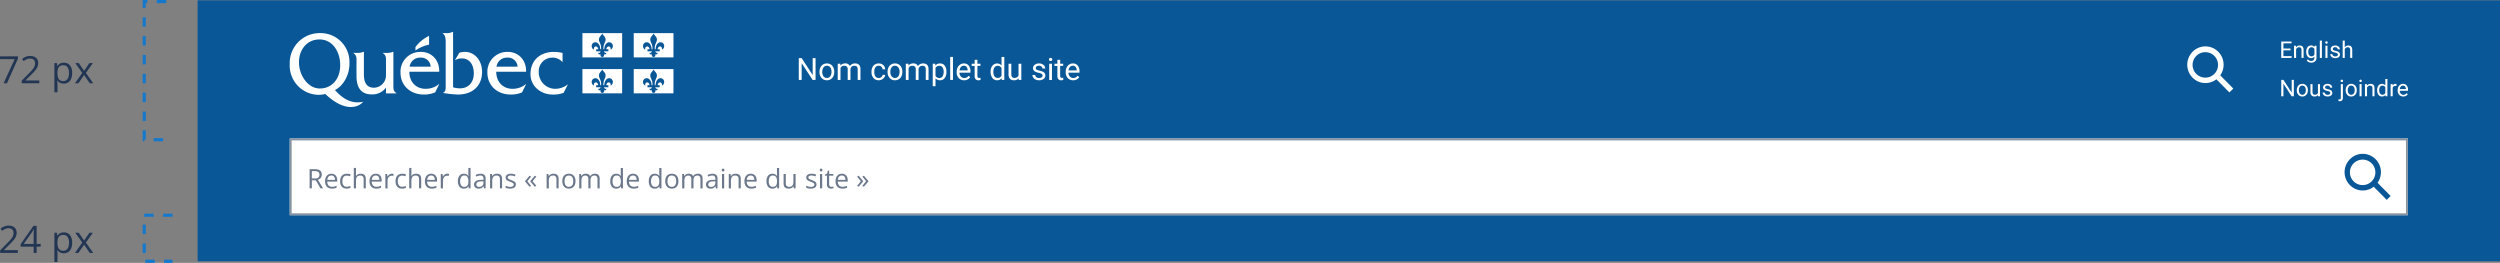 <?xml version="1.0" encoding="UTF-8"?>
<svg xmlns="http://www.w3.org/2000/svg" width="795.918" height="83.68" viewBox="0 0 795.918 83.68">
  <rect x="0" y="0" width="795.918" height="83.68" fill="#808080" stroke="none"/>
  <g id="Group_1611" data-name="Group 1611" transform="translate(-83.082 -5510.5)">
    <path id="Fond_du_PIV" data-name="Fond du PIV" d="M0,0H733V83.073H0Z" transform="translate(146 5510.607)" fill="#095797"></path>
    <path id="ico_loupe" data-name="ico loupe" d="M14.581,13.347,10.415,9.141A5.851,5.851,0,0,0,9.054,1.009,5.721,5.721,0,0,0,1,2.383,5.847,5.847,0,0,0,2.36,10.515,5.707,5.707,0,0,0,9.193,10.4l4.139,4.178ZM5.721,9.87a4.052,4.052,0,1,1,4-4.038h0A4.038,4.038,0,0,1,5.721,9.87Z" transform="translate(779.513 5525.346)" fill="#fff"></path>
    <path id="Path_1143" data-name="Path 1143" d="M89.663,34.314v-10.2h-.078a4.947,4.947,0,0,1-2.276.361h-.988v.083c1.141.7.986,1.734.986,3.019v4.319a3.94,3.94,0,0,1-3.837,3.674c-2.256,0-3.192-1.6-3.192-4.179V24.109H80.2a4.984,4.984,0,0,1-2.284.361h-.979v.083c1.141.7.986,1.734.986,3.019v4.3c0,3.94,1.712,5.812,4.77,5.812a5.245,5.245,0,0,0,4.614-2.179V37.37h3.341v-.084c-1.14-.645-.986-1.683-.986-2.972" transform="translate(118.658 5502.859)" fill="#fff"></path>
    <path id="Path_1144" data-name="Path 1144" d="M136.764,29.012a3.288,3.288,0,0,1,3.348-2.865,3.048,3.048,0,0,1,3.346,2.865Zm9.418,1.627c.1-3.6-2.31-6.319-5.838-6.319A6.3,6.3,0,0,0,133.861,31c0,3.914,3.033,6.894,7.444,6.894a8.8,8.8,0,0,0,3.581-.692l1.3-2.627H146.1a6.5,6.5,0,0,1-4.255,1.492c-2.931,0-5.136-2-5.188-5.433Z" transform="translate(76.737 5502.704)" fill="#fff"></path>
    <path id="Path_1145" data-name="Path 1145" d="M185.728.416A4.362,4.362,0,0,0,188,0h.077V17.672a7.98,7.98,0,0,0,2.14.334c2.835,0,4.459-1.979,4.459-4.738,0-2.705-1.263-4.8-3.865-4.8a4.19,4.19,0,0,0-2.166.613l1.392-2.379a5.144,5.144,0,0,1,1.83-.308c2.94,0,5.439,2.548,5.439,6.367,0,4.377-2.965,7.206-7.656,7.206a30.152,30.152,0,0,1-4.705-.5v-.085c.856-.393.779-1.32.779-2.24V4.3c0-1.29.155-3.1-.96-3.8V.416Z" transform="translate(39.25 5520.625)" fill="#fff"></path>
    <path id="Path_1146" data-name="Path 1146" d="M241.712,29.012a3.288,3.288,0,0,1,3.348-2.865,3.049,3.049,0,0,1,3.346,2.865Zm9.417,1.627c.1-3.6-2.308-6.319-5.836-6.319A6.3,6.3,0,0,0,238.808,31c0,3.914,3.035,6.894,7.444,6.894a8.787,8.787,0,0,0,3.58-.692l1.3-2.627h-.077a6.5,6.5,0,0,1-4.255,1.492c-2.932,0-5.137-2-5.189-5.433Z" transform="translate(-0.552 5502.704)" fill="#fff"></path>
    <path id="Path_1147" data-name="Path 1147" d="M301.071,27.521h-.077a4.1,4.1,0,0,0-3.166-1.375,4.3,4.3,0,0,0-4.331,4.57,5.27,5.27,0,0,0,5.4,5.355A6.383,6.383,0,0,0,302.68,34.7h.078l-1.349,2.647a9.073,9.073,0,0,1-3.425.554c-3.994,0-7.116-2.807-7.116-6.452,0-4.822,3.486-7.126,7.4-7.126a11.9,11.9,0,0,1,2.8.332Z" transform="translate(-38.891 5502.704)" fill="#fff"></path>
    <path id="Path_1148" data-name="Path 1148" d="M156.223,7.674v-2.8a11.95,11.95,0,0,0-4.333,3.568V9.53a11.817,11.817,0,0,1,4.333-1.857" transform="translate(63.46 5517.037)" fill="#fff" fill-rule="evenodd"></path>
    <path id="Path_1149" data-name="Path 1149" d="M9.6,19.2c-3.917,0-6.642-4.412-6.642-8.16,0-.038,0-.385,0-.422.048-3.632,2.4-7.038,6.512-7.038,4.323,0,6.554,4.084,6.59,7.953v.4c0,4.124-2.569,7.264-6.461,7.264m13.428,4.289c-2.893.472-5.673-.438-8.628-3.813,2.854-1.431,4.619-4.992,4.619-8.3,0-.034,0-.378,0-.411a9.2,9.2,0,0,0-9.392-9.4A9.519,9.519,0,0,0,0,11.158c0,.025,0,.358,0,.382a9.318,9.318,0,0,0,9.186,9.675,9.066,9.066,0,0,0,2.127-.281c3.314,3.1,6.267,4.418,8.82,4.112a4.784,4.784,0,0,0,3.258-1.622Z" transform="translate(175.32 5519.477)" fill="#fff"></path>
    <path id="Path_1150" data-name="Path 1150" d="M359.4,8.322c-.8.251-.8-.459-.8-.459a.587.587,0,0,0,.773-.469h-1.408V6.731h.668s-.114-.885-.769-.885c-.605,0-.688.669-.578.946-.3.051-.746-.472-.746-1.087a1.172,1.172,0,0,1,1.173-1.2c.888,0,1.554,1.024,1.554,2.229h.272a3.957,3.957,0,0,0-.064-1.11c-.19-.834-.605-1.326-.614-1.891-.017-.983.577-1.141,1.05-2,.474.857,1.068,1.015,1.051,2-.01.565-.424,1.057-.615,1.891a3.959,3.959,0,0,0-.062,1.11h.271c0-1.205.665-2.229,1.553-2.229a1.172,1.172,0,0,1,1.173,1.2c0,.616-.444,1.139-.746,1.087.11-.277.027-.946-.578-.946-.655,0-.768.885-.768.885h.668v.663H360.45a.588.588,0,0,0,.775.469s-.009.71-.8.459a.582.582,0,1,1-1.018,0m6.832-6.728H353.59V9.331h12.645Z" transform="translate(-85.084 5519.451)" fill="#fff"></path>
    <path id="Path_1151" data-name="Path 1151" d="M421.385,8.322c-.794.251-.8-.459-.8-.459a.588.588,0,0,0,.774-.469h-1.408V6.731h.667s-.113-.885-.768-.885c-.6,0-.687.669-.577.946-.3.051-.747-.472-.747-1.087A1.172,1.172,0,0,1,419.7,4.5c.888,0,1.554,1.024,1.554,2.229h.271a3.941,3.941,0,0,0-.063-1.11c-.191-.834-.606-1.326-.615-1.891-.015-.983.577-1.141,1.052-2,.473.857,1.068,1.015,1.05,2-.009.565-.424,1.057-.614,1.891a3.979,3.979,0,0,0-.064,1.11h.272c0-1.205.665-2.229,1.553-2.229a1.172,1.172,0,0,1,1.173,1.2c0,.616-.444,1.139-.746,1.087.11-.277.027-.946-.579-.946-.654,0-.768.885-.768.885h.667v.663h-1.409s.07.593.776.469c0,0-.009.71-.8.459a.582.582,0,1,1-1.019,0m6.833-6.728H415.573V9.331h12.645Z" transform="translate(-130.731 5519.451)" fill="#fff"></path>
    <path id="Path_1152" data-name="Path 1152" d="M359.4,51.787c-.8.251-.8-.459-.8-.459a.587.587,0,0,0,.773-.469h-1.408V50.2h.668s-.114-.885-.769-.885c-.605,0-.688.669-.578.946-.3.05-.746-.472-.746-1.088a1.172,1.172,0,0,1,1.173-1.2c.888,0,1.554,1.024,1.554,2.229h.272a3.953,3.953,0,0,0-.064-1.11c-.19-.834-.605-1.326-.614-1.891-.017-.984.577-1.142,1.05-2,.474.856,1.068,1.015,1.051,2-.01.565-.424,1.058-.615,1.891a3.955,3.955,0,0,0-.062,1.11h.271c0-1.205.665-2.229,1.553-2.229a1.172,1.172,0,0,1,1.173,1.2c0,.616-.444,1.138-.746,1.088.11-.277.027-.946-.578-.946-.655,0-.768.885-.768.885h.668v.663H360.45a.588.588,0,0,0,.775.469s-.009.71-.8.459a.582.582,0,1,1-1.018,0m6.832-6.728H353.59V52.8h12.645Z" transform="translate(-85.084 5487.422)" fill="#fff"></path>
    <path id="Path_1153" data-name="Path 1153" d="M421.385,51.787c-.794.251-.8-.459-.8-.459a.588.588,0,0,0,.774-.469h-1.408V50.2h.667s-.113-.885-.768-.885c-.6,0-.687.669-.577.946-.3.05-.747-.472-.747-1.088a1.173,1.173,0,0,1,1.174-1.2c.888,0,1.554,1.024,1.554,2.229h.271a3.938,3.938,0,0,0-.063-1.11c-.191-.834-.606-1.326-.615-1.891-.015-.984.577-1.142,1.052-2,.473.856,1.068,1.015,1.05,2-.009.565-.424,1.058-.614,1.891a3.975,3.975,0,0,0-.064,1.11h.272c0-1.205.665-2.229,1.553-2.229a1.172,1.172,0,0,1,1.173,1.2c0,.616-.444,1.138-.746,1.088.11-.277.027-.946-.579-.946-.654,0-.768.885-.768.885h.667v.663h-1.409a.589.589,0,0,0,.776.469s-.009.71-.8.459a.582.582,0,1,1-1.019,0m6.833-6.728H415.573V52.8h12.645Z" transform="translate(-130.731 5487.422)" fill="#fff"></path>
    <path id="Path_1154" data-name="Path 1154" d="M0,0H122.167V23.942H0Z" transform="translate(175.32 5520.625)" fill="none"></path>
    <path id="Path_1155" data-name="Path 1155" d="M6.66,10.33H5.739l-3.5-5.354V10.33H1.32V3.382h.921L5.749,8.76V3.382H6.66ZM7.915,7.7a3.05,3.05,0,0,1,.3-1.365,2.225,2.225,0,0,1,.83-.935,2.26,2.26,0,0,1,1.215-.329,2.178,2.178,0,0,1,1.706.73,2.809,2.809,0,0,1,.651,1.942v.062a3.076,3.076,0,0,1-.289,1.353,2.192,2.192,0,0,1-.826.933,2.286,2.286,0,0,1-1.234.334,2.172,2.172,0,0,1-1.7-.73,2.8,2.8,0,0,1-.651-1.933Zm.888.1a2.209,2.209,0,0,0,.4,1.379,1.35,1.35,0,0,0,2.136-.007,2.416,2.416,0,0,0,.4-1.477,2.205,2.205,0,0,0-.4-1.377A1.282,1.282,0,0,0,10.259,5.8a1.268,1.268,0,0,0-1.055.52A2.4,2.4,0,0,0,8.8,7.806Zm5.75-2.639.024.573a1.907,1.907,0,0,1,1.532-.668,1.476,1.476,0,0,1,1.475.83,1.956,1.956,0,0,1,.67-.6,1.98,1.98,0,0,1,.976-.229q1.7,0,1.728,1.8v3.46h-.883V6.923a1.186,1.186,0,0,0-.253-.828,1.114,1.114,0,0,0-.849-.274,1.171,1.171,0,0,0-.816.293,1.191,1.191,0,0,0-.377.79V10.33h-.888V6.947a.985.985,0,0,0-1.1-1.126,1.181,1.181,0,0,0-1.188.74v3.77h-.883V5.167ZM26.78,9.7a1.272,1.272,0,0,0,.826-.286A1.007,1.007,0,0,0,28,8.7h.835a1.6,1.6,0,0,1-.305.845,2.012,2.012,0,0,1-.752.639,2.169,2.169,0,0,1-.995.239,2.127,2.127,0,0,1-1.677-.7A2.8,2.8,0,0,1,24.479,7.8V7.648a3.109,3.109,0,0,1,.277-1.341,2.108,2.108,0,0,1,.795-.911,2.257,2.257,0,0,1,1.224-.325,2.071,2.071,0,0,1,1.444.52,1.859,1.859,0,0,1,.613,1.351H28a1.217,1.217,0,0,0-.379-.823,1.18,1.18,0,0,0-.842-.322,1.236,1.236,0,0,0-1.043.484,2.275,2.275,0,0,0-.37,1.4v.167a2.229,2.229,0,0,0,.367,1.374A1.242,1.242,0,0,0,26.78,9.7Zm2.811-2a3.05,3.05,0,0,1,.3-1.365,2.225,2.225,0,0,1,.83-.935,2.26,2.26,0,0,1,1.215-.329,2.178,2.178,0,0,1,1.706.73,2.809,2.809,0,0,1,.651,1.942v.062A3.076,3.076,0,0,1,34,9.158a2.192,2.192,0,0,1-.826.933,2.286,2.286,0,0,1-1.234.334,2.172,2.172,0,0,1-1.7-.73,2.8,2.8,0,0,1-.651-1.933Zm.888.1a2.209,2.209,0,0,0,.4,1.379,1.35,1.35,0,0,0,2.136-.007,2.416,2.416,0,0,0,.4-1.477A2.205,2.205,0,0,0,33,6.324,1.282,1.282,0,0,0,31.934,5.8a1.268,1.268,0,0,0-1.055.52A2.4,2.4,0,0,0,30.478,7.806Zm5.75-2.639.024.573a1.907,1.907,0,0,1,1.532-.668,1.476,1.476,0,0,1,1.475.83,1.956,1.956,0,0,1,.67-.6,1.98,1.98,0,0,1,.976-.229q1.7,0,1.728,1.8v3.46H41.75V6.923a1.186,1.186,0,0,0-.253-.828,1.114,1.114,0,0,0-.849-.274,1.171,1.171,0,0,0-.816.293,1.191,1.191,0,0,0-.377.79V10.33h-.888V6.947a.985.985,0,0,0-1.1-1.126,1.181,1.181,0,0,0-1.188.74v3.77h-.883V5.167Zm12.1,2.639a3.092,3.092,0,0,1-.539,1.9,1.728,1.728,0,0,1-1.46.721,1.894,1.894,0,0,1-1.479-.6v2.486h-.883V5.167h.806l.043.573a1.819,1.819,0,0,1,1.5-.668,1.761,1.761,0,0,1,1.472.7,3.125,3.125,0,0,1,.542,1.952Zm-.883-.1a2.281,2.281,0,0,0-.372-1.379A1.2,1.2,0,0,0,46.05,5.82a1.3,1.3,0,0,0-1.2.711V9a1.3,1.3,0,0,0,1.212.706,1.193,1.193,0,0,0,1.009-.5A2.49,2.49,0,0,0,47.443,7.705Zm2.963,2.625h-.883V3h.883Zm3.555.1a2.256,2.256,0,0,1-1.708-.69,2.559,2.559,0,0,1-.659-1.844V7.729a3.1,3.1,0,0,1,.293-1.372,2.289,2.289,0,0,1,.821-.945,2.064,2.064,0,0,1,1.143-.341,1.934,1.934,0,0,1,1.565.663,2.872,2.872,0,0,1,.558,1.9V8h-3.5a1.835,1.835,0,0,0,.446,1.234,1.4,1.4,0,0,0,1.086.47,1.538,1.538,0,0,0,.792-.191,1.99,1.99,0,0,0,.568-.506l.539.42A2.168,2.168,0,0,1,53.962,10.425ZM53.852,5.8a1.178,1.178,0,0,0-.9.389,1.89,1.89,0,0,0-.449,1.09h2.586V7.209a1.682,1.682,0,0,0-.363-1.043A1.109,1.109,0,0,0,53.852,5.8Zm4.343-1.88v1.25h.964v.682h-.964v3.2a.715.715,0,0,0,.129.465.543.543,0,0,0,.439.155,2.137,2.137,0,0,0,.42-.057v.716a2.559,2.559,0,0,1-.678.1,1.1,1.1,0,0,1-.892-.358,1.538,1.538,0,0,1-.3-1.016v-3.2h-.94V5.167h.94V3.916Zm4.2,3.789a3.025,3.025,0,0,1,.563-1.911,1.916,1.916,0,0,1,2.911-.1V3h.883v7.33H65.94L65.9,9.776a1.8,1.8,0,0,1-1.475.649,1.764,1.764,0,0,1-1.463-.735,3.059,3.059,0,0,1-.565-1.918Zm.883.1A2.29,2.29,0,0,0,63.64,9.18a1.173,1.173,0,0,0,1,.5,1.288,1.288,0,0,0,1.226-.754V6.55a1.3,1.3,0,0,0-1.217-.73,1.178,1.178,0,0,0-1.012.5A2.522,2.522,0,0,0,63.277,7.806Zm8.032,2.014a1.875,1.875,0,0,1-1.513.606,1.605,1.605,0,0,1-1.257-.48,2.076,2.076,0,0,1-.437-1.42V5.167h.883V8.5q0,1.174.954,1.174a1.322,1.322,0,0,0,1.346-.754V5.167h.883V10.33h-.84Zm7.626-.859a.65.65,0,0,0-.27-.556,2.6,2.6,0,0,0-.94-.341A4.445,4.445,0,0,1,76.66,7.72a1.514,1.514,0,0,1-.582-.477,1.142,1.142,0,0,1-.188-.659,1.339,1.339,0,0,1,.537-1.074A2.1,2.1,0,0,1,77.8,5.071a2.157,2.157,0,0,1,1.424.453,1.44,1.44,0,0,1,.546,1.16h-.888a.8.8,0,0,0-.308-.625A1.153,1.153,0,0,0,77.8,5.8a1.207,1.207,0,0,0-.754.21.661.661,0,0,0-.272.549.536.536,0,0,0,.253.482,3.112,3.112,0,0,0,.914.31,4.762,4.762,0,0,1,1.071.353,1.563,1.563,0,0,1,.608.494,1.214,1.214,0,0,1,.2.7,1.321,1.321,0,0,1-.554,1.11,2.322,2.322,0,0,1-1.436.418,2.6,2.6,0,0,1-1.1-.22,1.785,1.785,0,0,1-.747-.613,1.478,1.478,0,0,1-.27-.852H76.6a.914.914,0,0,0,.356.7,1.379,1.379,0,0,0,.876.26,1.424,1.424,0,0,0,.8-.2A.623.623,0,0,0,78.934,8.96Zm2.992,1.37h-.883V5.167h.883ZM80.972,3.8a.527.527,0,0,1,.131-.363.493.493,0,0,1,.389-.148.5.5,0,0,1,.391.148.521.521,0,0,1,.134.363.5.5,0,0,1-.134.358.509.509,0,0,1-.391.143.5.5,0,0,1-.389-.143A.51.51,0,0,1,80.972,3.8Zm3.565.119v1.25H85.5v.682h-.964v3.2a.715.715,0,0,0,.129.465.543.543,0,0,0,.439.155,2.137,2.137,0,0,0,.42-.057v.716a2.559,2.559,0,0,1-.678.1,1.1,1.1,0,0,1-.892-.358,1.538,1.538,0,0,1-.3-1.016v-3.2h-.94V5.167h.94V3.916Zm4.137,6.509a2.256,2.256,0,0,1-1.708-.69,2.559,2.559,0,0,1-.659-1.844V7.729A3.1,3.1,0,0,1,86.6,6.357a2.289,2.289,0,0,1,.821-.945,2.064,2.064,0,0,1,1.143-.341,1.934,1.934,0,0,1,1.565.663,2.872,2.872,0,0,1,.558,1.9V8h-3.5a1.835,1.835,0,0,0,.446,1.234,1.4,1.4,0,0,0,1.086.47,1.538,1.538,0,0,0,.792-.191,1.99,1.99,0,0,0,.568-.506l.539.42A2.168,2.168,0,0,1,88.674,10.425ZM88.564,5.8a1.178,1.178,0,0,0-.9.389,1.89,1.89,0,0,0-.449,1.09h2.587V7.209a1.682,1.682,0,0,0-.363-1.043A1.109,1.109,0,0,0,88.564,5.8Z" transform="translate(336.066 5525.627)" fill="#fff"></path>
    <path id="Path_1141_-_Outline" data-name="Path 1141 - Outline" d="M44.958,12.426H43.464V4.667h1.4l.018.238a2.257,2.257,0,0,1,1.24-.334,2.06,2.06,0,0,1,1.714.82,3.431,3.431,0,0,1,.605,2.138v.081a3.4,3.4,0,0,1-.6,2.082,2.027,2.027,0,0,1-1.7.843,2.409,2.409,0,0,1-1.174-.275Zm-.883-.611h.272V6.257l.017-.03-.071-.949h-.218ZM45.19,9.69a1.755,1.755,0,0,0,.941.235,1.426,1.426,0,0,0,1.216-.6,2.812,2.812,0,0,0,.478-1.716V7.53a2.85,2.85,0,0,0-.478-1.765,1.458,1.458,0,0,0-1.23-.583,1.61,1.61,0,0,0-.988.291,1.7,1.7,0,0,1,.725-.152,1.5,1.5,0,0,1,1.267.63,2.585,2.585,0,0,1,.432,1.56,2.75,2.75,0,0,1-.435,1.678,1.49,1.49,0,0,1-1.254.627A1.765,1.765,0,0,1,45.19,9.69Zm-.232-.97a.986.986,0,0,0,.907.485.885.885,0,0,0,.764-.38,2.22,2.22,0,0,0,.314-1.314,2,2,0,0,0-.313-1.2.891.891,0,0,0-.775-.381.98.98,0,0,0-.9.49ZM88.48,10.536a2.56,2.56,0,0,1-1.929-.784A2.865,2.865,0,0,1,85.807,7.7V7.535a3.415,3.415,0,0,1,.324-1.506,2.6,2.6,0,0,1,.93-1.068,2.374,2.374,0,0,1,1.309-.39,2.234,2.234,0,0,1,1.8.772,3.175,3.175,0,0,1,.63,2.1v.673H87.33a1.392,1.392,0,0,0,.338.723,1.1,1.1,0,0,0,.86.37,1.247,1.247,0,0,0,.637-.149,1.7,1.7,0,0,0,.481-.429l.187-.243,1,.781-.153.235A2.466,2.466,0,0,1,88.48,10.536Zm-.11-5.354a1.749,1.749,0,0,0-.977.292,1.972,1.972,0,0,0-.712.822,2.811,2.811,0,0,0-.263,1.238V7.7a2.248,2.248,0,0,0,.574,1.633,1.946,1.946,0,0,0,1.488.6A1.89,1.89,0,0,0,90,9.291l-.077-.06a2.247,2.247,0,0,1-.452.352,1.844,1.844,0,0,1-.947.233,1.7,1.7,0,0,1-1.312-.57,2.139,2.139,0,0,1-.525-1.431L86.682,7.5h3.506V7.439a2.6,2.6,0,0,0-.487-1.7A1.63,1.63,0,0,0,88.37,5.182Zm-3.717,5.354a1.394,1.394,0,0,1-1.126-.467,1.836,1.836,0,0,1-.372-1.213V5.96h-.94V4.667h.94V3.416h1.494v1.25h.964V5.96h-.964v2.9a.429.429,0,0,0,.058.27c.014.017.072.045.2.045a1.813,1.813,0,0,0,.356-.05l.369-.079v1.327l-.225.062A2.876,2.876,0,0,1,84.652,10.536ZM82.825,5.349h.94V8.856a1.257,1.257,0,0,0,.229.82.806.806,0,0,0,.659.249,2.137,2.137,0,0,0,.372-.034V9.777q-.062.005-.115.005a.83.83,0,0,1-.674-.265,1.008,1.008,0,0,1-.2-.66V5.349H85V5.277h-.964V4.027h-.272v1.25h-.94Zm-5.192,5.187a2.914,2.914,0,0,1-1.225-.247,2.094,2.094,0,0,1-.871-.718,1.785,1.785,0,0,1-.323-1.024V8.241h1.478l.016.289a.609.609,0,0,0,.239.48,1.092,1.092,0,0,0,.687.195,1.138,1.138,0,0,0,.634-.151.321.321,0,0,0,.167-.288.349.349,0,0,0-.145-.31,2.258,2.258,0,0,0-.823-.289,4.693,4.693,0,0,1-1.139-.37,1.819,1.819,0,0,1-.7-.577,1.446,1.446,0,0,1-.241-.83,1.637,1.637,0,0,1,.649-1.31A2.4,2.4,0,0,1,77.6,4.571a2.463,2.463,0,0,1,1.62.524A1.739,1.739,0,0,1,79.88,6.49v.305h-1.5V6.49a.5.5,0,0,0-.2-.393.851.851,0,0,0-.577-.189.924.924,0,0,0-.567.146.359.359,0,0,0-.153.307A.231.231,0,0,0,77,6.586a2.756,2.756,0,0,0,.816.269,5.081,5.081,0,0,1,1.141.378,1.868,1.868,0,0,1,.724.594,1.519,1.519,0,0,1,.252.877,1.618,1.618,0,0,1-.675,1.353A2.628,2.628,0,0,1,77.633,10.536ZM75.864,8.852a1.229,1.229,0,0,0,.176.374,1.472,1.472,0,0,0,.622.508,2.311,2.311,0,0,0,.97.192,2.038,2.038,0,0,0,1.252-.356,1.023,1.023,0,0,0,.432-.866.91.91,0,0,0-.144-.531,1.274,1.274,0,0,0-.493-.393,4.489,4.489,0,0,0-1-.328A3.335,3.335,0,0,1,76.666,7.1a.837.837,0,0,1-.393-.739.968.968,0,0,1,.391-.791A1.505,1.505,0,0,1,77.6,5.3a1.455,1.455,0,0,1,.974.335,1.158,1.158,0,0,1,.371.552h.286a1.141,1.141,0,0,0-.4-.619A1.848,1.848,0,0,0,77.6,5.182a1.787,1.787,0,0,0-1.179.37A1.04,1.04,0,0,0,76,6.389a.837.837,0,0,0,.136.487,1.225,1.225,0,0,0,.468.377,4.174,4.174,0,0,0,.989.317,2.836,2.836,0,0,1,1.057.394.955.955,0,0,1,.394.8.927.927,0,0,1-.439.8,1.725,1.725,0,0,1-.974.254,1.681,1.681,0,0,1-1.064-.325,1.187,1.187,0,0,1-.427-.639ZM69.6,10.536a1.9,1.9,0,0,1-1.484-.581A2.374,2.374,0,0,1,67.6,8.333V4.667H69.1V8.308c0,.763.312.869.649.869.675,0,.921-.28,1.04-.517V4.667h1.494v5.774h-1.44l-.007-.193A2.472,2.472,0,0,1,69.6,10.536ZM68.212,5.277V8.332a1.8,1.8,0,0,0,.358,1.215,1.306,1.306,0,0,0,1.03.379,1.64,1.64,0,0,0,1.183-.4,1.953,1.953,0,0,1-1.04.257c-.471,0-1.26-.192-1.26-1.479V5.277ZM71.427,9.83h.24V5.277H71.4V8.792l-.026.059,0,0,.022-.026Zm-7.2.706a2.063,2.063,0,0,1-1.7-.854,3.368,3.368,0,0,1-.629-2.1V7.511a3.333,3.333,0,0,1,.628-2.1,2.08,2.08,0,0,1,1.716-.841,2.243,2.243,0,0,1,1.131.278V2.5h1.494v7.941h-1.4l-.018-.226A2.247,2.247,0,0,1,64.228,10.536Zm.01-5.354A1.478,1.478,0,0,0,63,5.787a2.744,2.744,0,0,0-.5,1.724v.067a2.778,2.778,0,0,0,.5,1.732,1.461,1.461,0,0,0,1.221.616,1.563,1.563,0,0,0,1.038-.334,1.688,1.688,0,0,1-.818.2A1.468,1.468,0,0,1,63.2,9.166a2.593,2.593,0,0,1-.422-1.555A2.781,2.781,0,0,1,63.2,5.948a1.474,1.474,0,0,1,1.259-.627,1.7,1.7,0,0,1,.781.177A1.547,1.547,0,0,0,64.237,5.182ZM66.028,9.83h.223V3.111h-.272V8.8l-.027.053Zm-1.571-3.9a.871.871,0,0,0-.764.375,2.251,2.251,0,0,0-.3,1.305,2.011,2.011,0,0,0,.3,1.194.865.865,0,0,0,.756.371.973.973,0,0,0,.921-.526V6.437A.981.981,0,0,0,64.457,5.931ZM58.31,10.536a1.394,1.394,0,0,1-1.126-.467,1.836,1.836,0,0,1-.372-1.213V5.96h-.94V4.667h.94V3.416h1.494v1.25h.964V5.96h-.964v2.9a.429.429,0,0,0,.058.27c.014.017.072.045.2.045a1.813,1.813,0,0,0,.356-.05l.369-.079v1.327l-.225.062A2.877,2.877,0,0,1,58.31,10.536ZM56.483,5.349h.94V8.856a1.257,1.257,0,0,0,.229.82.806.806,0,0,0,.659.249,2.137,2.137,0,0,0,.372-.034V9.777q-.062.005-.115.005a.83.83,0,0,1-.674-.265,1.008,1.008,0,0,1-.2-.66V5.349h.964V5.277h-.964V4.027h-.272v1.25h-.94Zm-2.715,5.187a2.56,2.56,0,0,1-1.929-.784A2.865,2.865,0,0,1,51.095,7.7V7.535a3.415,3.415,0,0,1,.324-1.506,2.6,2.6,0,0,1,.93-1.068,2.374,2.374,0,0,1,1.309-.39,2.234,2.234,0,0,1,1.8.772,3.175,3.175,0,0,1,.63,2.1v.673H52.618a1.392,1.392,0,0,0,.338.723,1.1,1.1,0,0,0,.86.37,1.247,1.247,0,0,0,.637-.149,1.7,1.7,0,0,0,.481-.429l.187-.243,1,.781L55.97,9.4A2.466,2.466,0,0,1,53.767,10.536Zm-.11-5.354a1.749,1.749,0,0,0-.977.292,1.972,1.972,0,0,0-.712.822,2.811,2.811,0,0,0-.263,1.238V7.7A2.248,2.248,0,0,0,52.28,9.33a1.946,1.946,0,0,0,1.488.6,1.89,1.89,0,0,0,1.524-.635l-.077-.06a2.247,2.247,0,0,1-.452.352,1.844,1.844,0,0,1-.947.233,1.7,1.7,0,0,1-1.312-.57,2.139,2.139,0,0,1-.525-1.431L51.97,7.5h3.506V7.439a2.6,2.6,0,0,0-.487-1.7A1.63,1.63,0,0,0,53.657,5.182ZM31.749,10.536A2.475,2.475,0,0,1,29.819,9.7a3.1,3.1,0,0,1-.729-2.136V7.506a3.366,3.366,0,0,1,.33-1.5,2.536,2.536,0,0,1,.944-1.06,2.571,2.571,0,0,1,1.375-.375,2.48,2.48,0,0,1,1.934.832A3.116,3.116,0,0,1,34.4,7.549v.062A3.393,3.393,0,0,1,34.083,9.1a2.5,2.5,0,0,1-.939,1.06A2.6,2.6,0,0,1,31.749,10.536Zm-.01-5.354a1.944,1.944,0,0,0-1.054.284,1.909,1.909,0,0,0-.717.81,2.762,2.762,0,0,0-.267,1.23v.062A2.48,2.48,0,0,0,30.275,9.3a1.864,1.864,0,0,0,1.473.628,1.97,1.97,0,0,0,1.072-.288,1.876,1.876,0,0,0,.712-.806,2.788,2.788,0,0,0,.258-1.22V7.549a2.5,2.5,0,0,0-.574-1.739A1.869,1.869,0,0,0,31.739,5.182Zm-5.154,5.354a2.429,2.429,0,0,1-1.906-.807,3.109,3.109,0,0,1-.7-2.128V7.453a3.425,3.425,0,0,1,.306-1.471,2.418,2.418,0,0,1,.909-1.04,2.567,2.567,0,0,1,1.386-.371,2.376,2.376,0,0,1,1.648.6,2.162,2.162,0,0,1,.713,1.563l.015.319H27.519L27.5,6.77a.914.914,0,0,0-.285-.624.878.878,0,0,0-.633-.239.938.938,0,0,0-.8.364,2,2,0,0,0-.307,1.215v.167a1.953,1.953,0,0,0,.3,1.189.944.944,0,0,0,.807.362.966.966,0,0,0,.633-.218.7.7,0,0,0,.279-.506l.025-.278h1.437l-.017.322a1.909,1.909,0,0,1-.36,1,2.323,2.323,0,0,1-.863.736A2.481,2.481,0,0,1,26.585,10.536Zm0-5.354a1.968,1.968,0,0,0-1.062.278,1.793,1.793,0,0,0-.681.783,2.821,2.821,0,0,0-.248,1.211V7.6a2.524,2.524,0,0,0,.546,1.723,1.82,1.82,0,0,0,1.449.6,1.876,1.876,0,0,0,.857-.206,1.7,1.7,0,0,0,.64-.543,1.431,1.431,0,0,0,.188-.364h-.218a1.328,1.328,0,0,1-.449.648,1.575,1.575,0,0,1-1.018.355,1.538,1.538,0,0,1-1.293-.6,2.53,2.53,0,0,1-.43-1.56V7.487A2.574,2.574,0,0,1,25.295,5.9a1.532,1.532,0,0,1,1.285-.6,1.5,1.5,0,0,1,1.482,1.145h.23a1.5,1.5,0,0,0-.473-.819A1.761,1.761,0,0,0,26.58,5.182ZM10.073,10.536A2.475,2.475,0,0,1,8.144,9.7a3.1,3.1,0,0,1-.729-2.136V7.506a3.366,3.366,0,0,1,.33-1.5,2.536,2.536,0,0,1,.944-1.06,2.571,2.571,0,0,1,1.375-.375A2.48,2.48,0,0,1,12,5.4a3.116,3.116,0,0,1,.729,2.146v.062A3.393,3.393,0,0,1,12.408,9.1a2.5,2.5,0,0,1-.939,1.06A2.6,2.6,0,0,1,10.073,10.536Zm-.01-5.354a1.944,1.944,0,0,0-1.054.284,1.908,1.908,0,0,0-.717.81,2.762,2.762,0,0,0-.267,1.23v.062A2.48,2.48,0,0,0,8.6,9.3a1.864,1.864,0,0,0,1.473.628,1.97,1.97,0,0,0,1.072-.288,1.876,1.876,0,0,0,.712-.806,2.789,2.789,0,0,0,.258-1.22V7.549a2.5,2.5,0,0,0-.574-1.739A1.869,1.869,0,0,0,10.064,5.182Zm71.973,5.259H80.544V4.667h1.494Zm-.883-.611h.272V5.277h-.272Zm-30.637.611H49.024V2.5h1.494Zm-.883-.611h.272V3.111h-.272Zm-6.891.611H41.25V6.728a.909.909,0,0,0-.172-.621.9.9,0,0,0-.625-.176.869.869,0,0,0-.611.215.882.882,0,0,0-.276.58v3.715h-1.5V6.752c0-.583-.231-.821-.8-.821a.881.881,0,0,0-.883.5v4.009H34.893V4.667h1.433l.01.236a2.332,2.332,0,0,1,1.253-.332A1.849,1.849,0,0,1,39.1,5.2a2.331,2.331,0,0,1,.487-.358,2.29,2.29,0,0,1,1.124-.267,1.994,1.994,0,0,1,1.5.544,2.224,2.224,0,0,1,.531,1.556v3.77Zm-.883-.611h.272V6.678c-.017-1.035-.456-1.5-1.422-1.5a1.69,1.69,0,0,0-.828.191,1.761,1.761,0,0,0-.253.17,1.519,1.519,0,0,1,.823-.222,1.4,1.4,0,0,1,1.074.373,1.479,1.479,0,0,1,.334,1.035Zm-3.183,0h.277V6.693l0-.016a1.74,1.74,0,0,1,.092-.411l-.035.05-.226-.479a1.172,1.172,0,0,0-1.2-.655,1.733,1.733,0,0,0-.914.23,1.845,1.845,0,0,1,.594-.091,1.281,1.281,0,0,1,1.408,1.432Zm-3.173,0h.272V6.3l.007-.016-.042-1.009H35.5Zm-14.436.611H19.575V6.728a.909.909,0,0,0-.172-.621.9.9,0,0,0-.625-.176.869.869,0,0,0-.611.215.882.882,0,0,0-.276.58v3.715h-1.5V6.752c0-.583-.231-.821-.8-.821a.881.881,0,0,0-.883.5v4.009H13.218V4.667h1.434l.01.236a2.332,2.332,0,0,1,1.253-.332,1.849,1.849,0,0,1,1.51.625,2.331,2.331,0,0,1,.487-.358,2.29,2.29,0,0,1,1.124-.267,1.994,1.994,0,0,1,1.5.544,2.224,2.224,0,0,1,.531,1.556v3.77Zm-.883-.611h.272V6.678c-.017-1.035-.456-1.5-1.422-1.5a1.69,1.69,0,0,0-.828.191,1.762,1.762,0,0,0-.253.17,1.519,1.519,0,0,1,.823-.222,1.4,1.4,0,0,1,1.074.373,1.479,1.479,0,0,1,.334,1.035ZM17,9.83h.277V6.693l0-.016a1.74,1.74,0,0,1,.092-.411l-.035.05-.226-.479a1.172,1.172,0,0,0-1.2-.655,1.733,1.733,0,0,0-.914.23,1.845,1.845,0,0,1,.594-.091A1.281,1.281,0,0,1,17,6.752Zm-3.173,0H14.1V6.3l.007-.016-.042-1.009h-.237Zm-7.058.611H5.379L2.352,5.807v4.634H.82V2.882H2.212L5.249,7.538V2.882H6.771ZM5.71,9.83h.45V3.493h-.3v6.1l-3.978-6.1h-.45V9.83h.31V3.755Zm26.039-.014a1.572,1.572,0,0,1-1.309-.64,2.514,2.514,0,0,1-.461-1.565,2.7,2.7,0,0,1,.464-1.675,1.646,1.646,0,0,1,2.611.008,2.511,2.511,0,0,1,.466,1.562,2.718,2.718,0,0,1-.457,1.66A1.564,1.564,0,0,1,31.749,9.816Zm-.01-3.908a.969.969,0,0,0-.813.4,2.122,2.122,0,0,0-.337,1.3A1.926,1.926,0,0,0,30.924,8.8a.977.977,0,0,0,.824.4.958.958,0,0,0,.825-.405,2.138,2.138,0,0,0,.335-1.294,1.921,1.921,0,0,0-.34-1.191A.983.983,0,0,0,31.739,5.907ZM10.073,9.816a1.572,1.572,0,0,1-1.309-.64A2.514,2.514,0,0,1,8.3,7.611a2.7,2.7,0,0,1,.464-1.675,1.646,1.646,0,0,1,2.611.008,2.511,2.511,0,0,1,.466,1.562,2.718,2.718,0,0,1-.457,1.66A1.564,1.564,0,0,1,10.073,9.816Zm-.01-3.908a.969.969,0,0,0-.813.4,2.122,2.122,0,0,0-.337,1.3A1.926,1.926,0,0,0,9.249,8.8a.977.977,0,0,0,.824.4A.958.958,0,0,0,10.9,8.8a2.138,2.138,0,0,0,.335-1.294,1.921,1.921,0,0,0-.34-1.191A.983.983,0,0,0,10.064,5.907ZM89.916,7.387H86.679l.042-.343a2.194,2.194,0,0,1,.528-1.262A1.477,1.477,0,0,1,88.37,5.3a1.406,1.406,0,0,1,1.108.474A1.982,1.982,0,0,1,89.916,7v.39Zm-2.523-.611h1.884a1.206,1.206,0,0,0-.259-.6.811.811,0,0,0-.649-.266A.877.877,0,0,0,87.7,6.2,1.362,1.362,0,0,0,87.394,6.776ZM55.2,7.387H51.967l.042-.343a2.194,2.194,0,0,1,.528-1.262A1.477,1.477,0,0,1,53.657,5.3a1.406,1.406,0,0,1,1.108.474A1.982,1.982,0,0,1,55.2,7v.39Zm-2.523-.611h1.884a1.206,1.206,0,0,0-.259-.6.811.811,0,0,0-.649-.266.877.877,0,0,0-.674.292A1.362,1.362,0,0,0,52.681,6.776ZM81.3,4.409a.8.8,0,0,1-.614-.242.819.819,0,0,1-.212-.564.837.837,0,0,1,.208-.565.788.788,0,0,1,.617-.251.8.8,0,0,1,.618.249.831.831,0,0,1,.212.567.813.813,0,0,1-.216.566A.8.8,0,0,1,81.3,4.409Zm0-1.012a.215.215,0,0,0-.16.045.221.221,0,0,0-.054.16.2.2,0,0,0,.051.152A.24.24,0,0,0,81.3,3.8a.246.246,0,0,0,.168-.046.2.2,0,0,0,.051-.15.216.216,0,0,0-.055-.158A.221.221,0,0,0,81.3,3.4Z" transform="translate(336.261 5525.821)" fill="rgba(0,0,0,0)"></path>
    <path id="Path_1142" data-name="Path 1142" d="M0,0H674.36V24.433H0Z" transform="translate(175.32 5554.587)" fill="#fff"></path>
    <path id="Path_1136_-_Outline" data-name="Path 1136 - Outline" d="M.611.611V23.822H673.749V.611H.611M0,0H674.36V24.433H0Z" transform="translate(175.32 5554.587)" fill="#8893a2"></path>
    <path id="Path_1156" data-name="Path 1156" d="M3.017-10.244a3.546,3.546,0,0,1,1.242.186,1.439,1.439,0,0,1,.733.566,1.773,1.773,0,0,1,.242.969,1.681,1.681,0,0,1-.175.808,1.511,1.511,0,0,1-.459.524,2.348,2.348,0,0,1-.605.309L5.668-4.139H4.841L3.346-6.687H2.077v2.547h-.71v-6.1Zm-.042.614h-.9v2.343h.969a1.657,1.657,0,0,0,1.1-.3,1.122,1.122,0,0,0,.353-.9,1,1,0,0,0-.374-.881A2.041,2.041,0,0,0,2.975-9.63ZM8.3-8.8a1.864,1.864,0,0,1,1,.259,1.678,1.678,0,0,1,.639.724,2.509,2.509,0,0,1,.221,1.088v.43H7a1.8,1.8,0,0,0,.4,1.228A1.413,1.413,0,0,0,8.5-4.649a3.343,3.343,0,0,0,.768-.079,4.236,4.236,0,0,0,.693-.234v.61a3.385,3.385,0,0,1-.687.225,3.982,3.982,0,0,1-.8.071,2.354,2.354,0,0,1-1.15-.269,1.853,1.853,0,0,1-.762-.791,2.744,2.744,0,0,1-.271-1.278,3.043,3.043,0,0,1,.248-1.28,1.912,1.912,0,0,1,.7-.833A1.924,1.924,0,0,1,8.3-8.8Zm-.008.568a1.137,1.137,0,0,0-.885.363,1.71,1.71,0,0,0-.393,1.015H9.439a2,2,0,0,0-.127-.72,1.034,1.034,0,0,0-.374-.484A1.106,1.106,0,0,0,8.295-8.232Zm4.881,4.176a2.259,2.259,0,0,1-1.09-.255,1.746,1.746,0,0,1-.735-.777A2.912,2.912,0,0,1,11.088-6.4a2.913,2.913,0,0,1,.278-1.359,1.8,1.8,0,0,1,.766-.783A2.367,2.367,0,0,1,13.243-8.8a3.131,3.131,0,0,1,.662.069,2.176,2.176,0,0,1,.524.173l-.209.58a3.617,3.617,0,0,0-.482-.15,2.162,2.162,0,0,0-.512-.067,1.426,1.426,0,0,0-.791.2,1.229,1.229,0,0,0-.472.6,2.672,2.672,0,0,0-.157.977,2.623,2.623,0,0,0,.152.948,1.247,1.247,0,0,0,.455.6,1.314,1.314,0,0,0,.758.207,2.568,2.568,0,0,0,.656-.077,3.631,3.631,0,0,0,.53-.182V-4.3a2.152,2.152,0,0,1-.512.18A3.126,3.126,0,0,1,13.176-4.056Zm2.956-6.581V-8.7q0,.167-.008.336t-.029.311h.046a1.372,1.372,0,0,1,.361-.407,1.6,1.6,0,0,1,.5-.251,2.016,2.016,0,0,1,.593-.086,2.143,2.143,0,0,1,.921.175,1.168,1.168,0,0,1,.555.543,2.111,2.111,0,0,1,.186.952v2.981h-.685V-7.075a1.228,1.228,0,0,0-.261-.856,1.035,1.035,0,0,0-.8-.284,1.489,1.489,0,0,0-.812.194,1.072,1.072,0,0,0-.434.57,2.8,2.8,0,0,0-.132.919v2.393h-.693v-6.5ZM22.446-8.8a1.864,1.864,0,0,1,1,.259,1.678,1.678,0,0,1,.639.724,2.509,2.509,0,0,1,.221,1.088v.43H21.147a1.8,1.8,0,0,0,.4,1.228,1.413,1.413,0,0,0,1.094.422,3.343,3.343,0,0,0,.768-.079,4.236,4.236,0,0,0,.693-.234v.61a3.385,3.385,0,0,1-.687.225,3.982,3.982,0,0,1-.8.071,2.354,2.354,0,0,1-1.15-.269,1.853,1.853,0,0,1-.762-.791,2.744,2.744,0,0,1-.271-1.278,3.043,3.043,0,0,1,.248-1.28,1.912,1.912,0,0,1,.7-.833A1.924,1.924,0,0,1,22.446-8.8Zm-.008.568a1.137,1.137,0,0,0-.885.363,1.71,1.71,0,0,0-.393,1.015h2.422a2,2,0,0,0-.127-.72,1.034,1.034,0,0,0-.374-.484A1.106,1.106,0,0,0,22.437-8.232ZM27.565-8.8q.138,0,.288.015a2.39,2.39,0,0,1,.267.04l-.088.643a1.925,1.925,0,0,0-.251-.046,2.158,2.158,0,0,0-.259-.017,1.245,1.245,0,0,0-.52.111,1.268,1.268,0,0,0-.428.317,1.505,1.505,0,0,0-.288.5,1.9,1.9,0,0,0-.1.645v2.455h-.7V-8.716h.576l.075.843h.029a2.3,2.3,0,0,1,.342-.466,1.55,1.55,0,0,1,.466-.336A1.366,1.366,0,0,1,27.565-8.8Zm3.249,4.744a2.259,2.259,0,0,1-1.09-.255,1.746,1.746,0,0,1-.735-.777A2.912,2.912,0,0,1,28.726-6.4,2.913,2.913,0,0,1,29-7.762a1.8,1.8,0,0,1,.766-.783A2.367,2.367,0,0,1,30.88-8.8a3.131,3.131,0,0,1,.662.069,2.176,2.176,0,0,1,.524.173l-.209.58a3.617,3.617,0,0,0-.482-.15,2.162,2.162,0,0,0-.512-.067,1.426,1.426,0,0,0-.791.2,1.229,1.229,0,0,0-.472.6,2.672,2.672,0,0,0-.157.977,2.623,2.623,0,0,0,.152.948,1.247,1.247,0,0,0,.455.6,1.314,1.314,0,0,0,.758.207,2.568,2.568,0,0,0,.656-.077A3.631,3.631,0,0,0,32-4.916V-4.3a2.152,2.152,0,0,1-.512.18A3.126,3.126,0,0,1,30.814-4.056Zm2.956-6.581V-8.7q0,.167-.008.336t-.029.311h.046a1.372,1.372,0,0,1,.361-.407,1.6,1.6,0,0,1,.5-.251,2.016,2.016,0,0,1,.593-.086,2.143,2.143,0,0,1,.921.175,1.168,1.168,0,0,1,.555.543,2.111,2.111,0,0,1,.186.952v2.981h-.685V-7.075a1.228,1.228,0,0,0-.261-.856,1.035,1.035,0,0,0-.8-.284,1.489,1.489,0,0,0-.812.194,1.072,1.072,0,0,0-.434.57,2.8,2.8,0,0,0-.132.919v2.393h-.693v-6.5ZM40.084-8.8a1.864,1.864,0,0,1,1,.259,1.678,1.678,0,0,1,.639.724,2.509,2.509,0,0,1,.221,1.088v.43H38.785a1.794,1.794,0,0,0,.4,1.228,1.413,1.413,0,0,0,1.094.422,3.343,3.343,0,0,0,.768-.079,4.236,4.236,0,0,0,.693-.234v.61a3.385,3.385,0,0,1-.687.225,3.982,3.982,0,0,1-.8.071,2.354,2.354,0,0,1-1.15-.269,1.853,1.853,0,0,1-.762-.791,2.744,2.744,0,0,1-.271-1.278,3.043,3.043,0,0,1,.248-1.28,1.912,1.912,0,0,1,.7-.833A1.924,1.924,0,0,1,40.084-8.8Zm-.008.568a1.137,1.137,0,0,0-.885.363A1.71,1.71,0,0,0,38.8-6.854h2.422a2,2,0,0,0-.127-.72,1.034,1.034,0,0,0-.374-.484A1.106,1.106,0,0,0,40.075-8.232ZM45.2-8.8q.138,0,.288.015a2.39,2.39,0,0,1,.267.04l-.088.643a1.925,1.925,0,0,0-.251-.046,2.158,2.158,0,0,0-.259-.017,1.245,1.245,0,0,0-.52.111,1.268,1.268,0,0,0-.428.317,1.505,1.505,0,0,0-.288.5,1.9,1.9,0,0,0-.1.645v2.455h-.7V-8.716H43.7l.075.843H43.8a2.3,2.3,0,0,1,.342-.466,1.55,1.55,0,0,1,.466-.336A1.366,1.366,0,0,1,45.2-8.8Zm5.265,4.744a1.717,1.717,0,0,1-1.376-.593,2.648,2.648,0,0,1-.507-1.762A2.676,2.676,0,0,1,49.1-8.2a1.725,1.725,0,0,1,1.378-.6,1.9,1.9,0,0,1,.635.1,1.542,1.542,0,0,1,.468.257,1.606,1.606,0,0,1,.33.365h.05q-.017-.129-.033-.355T51.913-8.8v-1.833h.693v6.5h-.56l-.1-.651h-.029a1.613,1.613,0,0,1-.328.372,1.523,1.523,0,0,1-.472.265A1.912,1.912,0,0,1,50.468-4.056Zm.109-.576a1.2,1.2,0,0,0,1.04-.418,2.1,2.1,0,0,0,.3-1.24v-.125a2.556,2.556,0,0,0-.29-1.34,1.141,1.141,0,0,0-1.054-.468,1.062,1.062,0,0,0-.956.491A2.444,2.444,0,0,0,49.3-6.394a2.287,2.287,0,0,0,.315,1.3A1.083,1.083,0,0,0,50.577-4.632Zm5.207-4.159A1.738,1.738,0,0,1,57-8.424a1.532,1.532,0,0,1,.4,1.173v3.111H56.89l-.134-.676h-.033a2.469,2.469,0,0,1-.4.42,1.442,1.442,0,0,1-.482.255,2.268,2.268,0,0,1-.67.086,1.783,1.783,0,0,1-.741-.146,1.142,1.142,0,0,1-.509-.443,1.393,1.393,0,0,1-.186-.752,1.2,1.2,0,0,1,.543-1.052,3.156,3.156,0,0,1,1.654-.4l.789-.033v-.28a1.107,1.107,0,0,0-.255-.831,1.012,1.012,0,0,0-.718-.238,2.23,2.23,0,0,0-.685.1,4.686,4.686,0,0,0-.618.246l-.213-.526a3.816,3.816,0,0,1,.71-.271A3.1,3.1,0,0,1,55.784-8.791Zm.927,2.4-.7.029a2.352,2.352,0,0,0-1.207.28.8.8,0,0,0-.351.7.694.694,0,0,0,.238.58.989.989,0,0,0,.631.188,1.464,1.464,0,0,0,1-.338,1.274,1.274,0,0,0,.388-1.015ZM60.991-8.8a1.719,1.719,0,0,1,1.232.4,1.7,1.7,0,0,1,.418,1.28v2.981h-.685V-7.075a1.228,1.228,0,0,0-.261-.856,1.035,1.035,0,0,0-.8-.284,1.228,1.228,0,0,0-1.069.43,2.125,2.125,0,0,0-.309,1.249v2.4h-.693V-8.716h.56l.1.66h.038a1.386,1.386,0,0,1,.372-.407,1.682,1.682,0,0,1,.505-.251A2,2,0,0,1,60.991-8.8Zm6.038,3.407a1.211,1.211,0,0,1-.219.737,1.318,1.318,0,0,1-.626.449,2.806,2.806,0,0,1-.971.15,4.012,4.012,0,0,1-.831-.075,2.406,2.406,0,0,1-.614-.213v-.639a4.124,4.124,0,0,0,.668.251,2.831,2.831,0,0,0,.793.113,1.5,1.5,0,0,0,.86-.192.609.609,0,0,0,.267-.522.544.544,0,0,0-.106-.332,1.075,1.075,0,0,0-.357-.28,5.5,5.5,0,0,0-.693-.3,7.44,7.44,0,0,1-.758-.332,1.374,1.374,0,0,1-.493-.4,1.025,1.025,0,0,1-.173-.618,1.006,1.006,0,0,1,.47-.891A2.2,2.2,0,0,1,65.48-8.8a3.517,3.517,0,0,1,.775.081,3.68,3.68,0,0,1,.674.219l-.234.555a4.292,4.292,0,0,0-.605-.2,2.6,2.6,0,0,0-.656-.084,1.411,1.411,0,0,0-.737.159.488.488,0,0,0-.257.434.517.517,0,0,0,.119.351,1.121,1.121,0,0,0,.382.259q.263.121.693.284a5.8,5.8,0,0,1,.743.328,1.373,1.373,0,0,1,.482.409A1.045,1.045,0,0,1,67.029-5.392Zm2.935-1.069,1.42-1.708.5.284-1.2,1.474,1.2,1.474-.5.288-1.42-1.7Zm1.662,0,1.441-1.708.489.284L72.361-6.411l1.194,1.474-.489.288-1.441-1.7ZM78.992-8.8a1.719,1.719,0,0,1,1.232.4,1.7,1.7,0,0,1,.418,1.28v2.981h-.685V-7.075a1.228,1.228,0,0,0-.261-.856,1.035,1.035,0,0,0-.8-.284,1.228,1.228,0,0,0-1.069.43,2.125,2.125,0,0,0-.309,1.249v2.4h-.693V-8.716h.56l.1.66h.038a1.387,1.387,0,0,1,.372-.407,1.682,1.682,0,0,1,.505-.251A2,2,0,0,1,78.992-8.8Zm7.023,2.363a3.2,3.2,0,0,1-.146,1.006,2.061,2.061,0,0,1-.422.747,1.819,1.819,0,0,1-.666.466,2.3,2.3,0,0,1-.883.161,2.148,2.148,0,0,1-.841-.161,1.855,1.855,0,0,1-.66-.466,2.117,2.117,0,0,1-.43-.747,3.082,3.082,0,0,1-.152-1.006,2.926,2.926,0,0,1,.255-1.28,1.826,1.826,0,0,1,.729-.806,2.2,2.2,0,0,1,1.13-.278,2.1,2.1,0,0,1,1.1.28,1.885,1.885,0,0,1,.731.808A2.856,2.856,0,0,1,86.015-6.436Zm-3.482,0a2.819,2.819,0,0,0,.146.956,1.289,1.289,0,0,0,.451.626,1.3,1.3,0,0,0,.785.221,1.306,1.306,0,0,0,.783-.221,1.284,1.284,0,0,0,.453-.626,2.819,2.819,0,0,0,.146-.956,2.751,2.751,0,0,0-.146-.946A1.266,1.266,0,0,0,84.7-8a1.329,1.329,0,0,0-.789-.217,1.19,1.19,0,0,0-1.046.472A2.241,2.241,0,0,0,82.533-6.436ZM92.183-8.8a1.522,1.522,0,0,1,1.14.395,1.768,1.768,0,0,1,.384,1.267v3h-.685V-7.1a1.245,1.245,0,0,0-.24-.833.89.89,0,0,0-.712-.278,1.15,1.15,0,0,0-.965.384A1.811,1.811,0,0,0,90.8-6.7v2.56h-.689V-7.1a1.563,1.563,0,0,0-.106-.618.764.764,0,0,0-.317-.37,1.043,1.043,0,0,0-.532-.123,1.275,1.275,0,0,0-.731.188,1.05,1.05,0,0,0-.4.557,2.9,2.9,0,0,0-.123.908v2.422h-.693V-8.716h.56l.1.647h.038a1.378,1.378,0,0,1,.347-.4,1.5,1.5,0,0,1,.468-.246,1.785,1.785,0,0,1,.551-.084,1.8,1.8,0,0,1,.875.194,1.128,1.128,0,0,1,.512.591H90.7a1.429,1.429,0,0,1,.618-.591A1.913,1.913,0,0,1,92.183-8.8Zm6.8,4.744A1.717,1.717,0,0,1,97.6-4.649,2.649,2.649,0,0,1,97.1-6.411,2.676,2.676,0,0,1,97.615-8.2a1.725,1.725,0,0,1,1.378-.6,1.9,1.9,0,0,1,.635.1,1.542,1.542,0,0,1,.468.257,1.606,1.606,0,0,1,.33.365h.05q-.017-.129-.033-.355t-.017-.367v-1.833h.693v6.5h-.56l-.1-.651h-.029a1.613,1.613,0,0,1-.328.372,1.523,1.523,0,0,1-.472.265A1.911,1.911,0,0,1,98.981-4.056Zm.109-.576a1.2,1.2,0,0,0,1.04-.418,2.094,2.094,0,0,0,.3-1.24v-.125a2.556,2.556,0,0,0-.29-1.34,1.141,1.141,0,0,0-1.054-.468,1.062,1.062,0,0,0-.956.491,2.444,2.444,0,0,0-.317,1.338,2.287,2.287,0,0,0,.315,1.3A1.083,1.083,0,0,0,99.089-4.632ZM104.346-8.8a1.864,1.864,0,0,1,1,.259,1.678,1.678,0,0,1,.639.724,2.508,2.508,0,0,1,.221,1.088v.43h-3.161a1.8,1.8,0,0,0,.4,1.228,1.413,1.413,0,0,0,1.094.422,3.343,3.343,0,0,0,.768-.079A4.237,4.237,0,0,0,106-4.962v.61a3.385,3.385,0,0,1-.687.225,3.982,3.982,0,0,1-.8.071,2.354,2.354,0,0,1-1.15-.269,1.853,1.853,0,0,1-.762-.791,2.744,2.744,0,0,1-.271-1.278,3.043,3.043,0,0,1,.248-1.28,1.912,1.912,0,0,1,.7-.833A1.924,1.924,0,0,1,104.346-8.8Zm-.008.568a1.137,1.137,0,0,0-.885.363,1.71,1.71,0,0,0-.393,1.015h2.422a2,2,0,0,0-.127-.72,1.034,1.034,0,0,0-.374-.484A1.106,1.106,0,0,0,104.338-8.232Zm6.9,4.176a1.717,1.717,0,0,1-1.376-.593,2.649,2.649,0,0,1-.507-1.762,2.676,2.676,0,0,1,.518-1.785,1.725,1.725,0,0,1,1.378-.6,1.9,1.9,0,0,1,.635.1,1.542,1.542,0,0,1,.468.257,1.606,1.606,0,0,1,.33.365h.05q-.017-.129-.033-.355t-.017-.367v-1.833h.693v6.5h-.56l-.1-.651h-.029a1.613,1.613,0,0,1-.328.372,1.523,1.523,0,0,1-.472.265A1.911,1.911,0,0,1,111.236-4.056Zm.109-.576a1.2,1.2,0,0,0,1.04-.418,2.094,2.094,0,0,0,.3-1.24v-.125a2.556,2.556,0,0,0-.29-1.34,1.141,1.141,0,0,0-1.054-.468,1.062,1.062,0,0,0-.956.491,2.444,2.444,0,0,0-.317,1.338,2.287,2.287,0,0,0,.315,1.3A1.083,1.083,0,0,0,111.345-4.632Zm7.441-1.8a3.2,3.2,0,0,1-.146,1.006,2.061,2.061,0,0,1-.422.747,1.819,1.819,0,0,1-.666.466,2.3,2.3,0,0,1-.883.161,2.148,2.148,0,0,1-.841-.161,1.855,1.855,0,0,1-.66-.466,2.117,2.117,0,0,1-.43-.747,3.082,3.082,0,0,1-.152-1.006,2.926,2.926,0,0,1,.255-1.28,1.826,1.826,0,0,1,.729-.806A2.2,2.2,0,0,1,116.7-8.8a2.1,2.1,0,0,1,1.1.28,1.885,1.885,0,0,1,.731.808A2.856,2.856,0,0,1,118.786-6.436Zm-3.482,0a2.819,2.819,0,0,0,.146.956,1.289,1.289,0,0,0,.451.626,1.3,1.3,0,0,0,.785.221,1.306,1.306,0,0,0,.783-.221,1.284,1.284,0,0,0,.453-.626,2.819,2.819,0,0,0,.146-.956,2.751,2.751,0,0,0-.146-.946A1.266,1.266,0,0,0,117.47-8a1.329,1.329,0,0,0-.789-.217,1.19,1.19,0,0,0-1.046.472A2.241,2.241,0,0,0,115.3-6.436Zm9.65-2.363a1.522,1.522,0,0,1,1.14.395,1.768,1.768,0,0,1,.384,1.267v3h-.685V-7.1a1.245,1.245,0,0,0-.24-.833.89.89,0,0,0-.712-.278,1.15,1.15,0,0,0-.965.384,1.811,1.811,0,0,0-.3,1.132v2.56h-.689V-7.1a1.563,1.563,0,0,0-.106-.618.764.764,0,0,0-.317-.37,1.043,1.043,0,0,0-.532-.123,1.275,1.275,0,0,0-.731.188,1.05,1.05,0,0,0-.4.557,2.9,2.9,0,0,0-.123.908v2.422h-.693V-8.716h.56l.1.647h.038a1.378,1.378,0,0,1,.347-.4,1.5,1.5,0,0,1,.468-.246,1.785,1.785,0,0,1,.551-.084,1.8,1.8,0,0,1,.875.194,1.128,1.128,0,0,1,.512.591h.038a1.429,1.429,0,0,1,.618-.591A1.913,1.913,0,0,1,124.953-8.8Zm4.66.008a1.738,1.738,0,0,1,1.215.367,1.532,1.532,0,0,1,.4,1.173v3.111h-.505l-.134-.676h-.033a2.469,2.469,0,0,1-.4.42,1.442,1.442,0,0,1-.482.255,2.268,2.268,0,0,1-.67.086,1.783,1.783,0,0,1-.741-.146,1.142,1.142,0,0,1-.509-.443,1.393,1.393,0,0,1-.186-.752,1.2,1.2,0,0,1,.543-1.052,3.156,3.156,0,0,1,1.654-.4l.789-.033v-.28a1.107,1.107,0,0,0-.255-.831,1.012,1.012,0,0,0-.718-.238,2.23,2.23,0,0,0-.685.1,4.687,4.687,0,0,0-.618.246l-.213-.526a3.816,3.816,0,0,1,.71-.271A3.1,3.1,0,0,1,129.613-8.791Zm.927,2.4-.7.029a2.352,2.352,0,0,0-1.207.28.8.8,0,0,0-.351.7.694.694,0,0,0,.238.58.989.989,0,0,0,.631.188,1.464,1.464,0,0,0,1-.338,1.274,1.274,0,0,0,.388-1.015Zm2.806-2.322v4.576h-.693V-8.716Zm-.338-1.712a.426.426,0,0,1,.294.111.441.441,0,0,1,.123.344.442.442,0,0,1-.123.342.421.421,0,0,1-.294.113.417.417,0,0,1-.3-.113.451.451,0,0,1-.119-.342.449.449,0,0,1,.119-.344A.421.421,0,0,1,133.008-10.428ZM136.979-8.8a1.719,1.719,0,0,1,1.232.4,1.7,1.7,0,0,1,.418,1.28v2.981h-.685V-7.075a1.228,1.228,0,0,0-.261-.856,1.035,1.035,0,0,0-.8-.284,1.228,1.228,0,0,0-1.069.43,2.125,2.125,0,0,0-.309,1.249v2.4h-.693V-8.716h.56l.1.66h.038a1.386,1.386,0,0,1,.372-.407,1.682,1.682,0,0,1,.505-.251A2,2,0,0,1,136.979-8.8Zm4.84,0a1.864,1.864,0,0,1,1,.259,1.678,1.678,0,0,1,.639.724,2.509,2.509,0,0,1,.221,1.088v.43H140.52a1.8,1.8,0,0,0,.4,1.228,1.413,1.413,0,0,0,1.094.422,3.343,3.343,0,0,0,.768-.079,4.236,4.236,0,0,0,.693-.234v.61a3.385,3.385,0,0,1-.687.225,3.982,3.982,0,0,1-.8.071,2.354,2.354,0,0,1-1.15-.269,1.853,1.853,0,0,1-.762-.791,2.744,2.744,0,0,1-.271-1.278,3.042,3.042,0,0,1,.248-1.28,1.912,1.912,0,0,1,.7-.833A1.924,1.924,0,0,1,141.818-8.8Zm-.008.568a1.137,1.137,0,0,0-.885.363,1.71,1.71,0,0,0-.393,1.015h2.422a2,2,0,0,0-.127-.72,1.034,1.034,0,0,0-.374-.484A1.106,1.106,0,0,0,141.81-8.232Zm6.9,4.176a1.717,1.717,0,0,1-1.376-.593,2.648,2.648,0,0,1-.507-1.762,2.676,2.676,0,0,1,.518-1.785,1.725,1.725,0,0,1,1.378-.6,1.9,1.9,0,0,1,.635.1,1.542,1.542,0,0,1,.468.257,1.606,1.606,0,0,1,.33.365h.05q-.017-.129-.033-.355t-.017-.367v-1.833h.693v6.5h-.56l-.1-.651h-.029a1.613,1.613,0,0,1-.328.372,1.523,1.523,0,0,1-.472.265A1.912,1.912,0,0,1,148.708-4.056Zm.109-.576a1.2,1.2,0,0,0,1.04-.418,2.1,2.1,0,0,0,.3-1.24v-.125a2.556,2.556,0,0,0-.29-1.34,1.141,1.141,0,0,0-1.054-.468,1.062,1.062,0,0,0-.956.491,2.444,2.444,0,0,0-.317,1.338,2.287,2.287,0,0,0,.315,1.3A1.083,1.083,0,0,0,148.817-4.632Zm7.274-4.084v4.576h-.568l-.1-.643h-.038a1.33,1.33,0,0,1-.367.4,1.633,1.633,0,0,1-.507.244,2.149,2.149,0,0,1-.6.081,2.106,2.106,0,0,1-.91-.175,1.169,1.169,0,0,1-.553-.543,2.09,2.09,0,0,1-.186-.944v-3h.7v2.948a1.226,1.226,0,0,0,.259.854,1.021,1.021,0,0,0,.789.282,1.5,1.5,0,0,0,.812-.192,1.072,1.072,0,0,0,.436-.566,2.741,2.741,0,0,0,.134-.917V-8.716Zm6.648,3.324a1.211,1.211,0,0,1-.219.737,1.318,1.318,0,0,1-.626.449,2.806,2.806,0,0,1-.971.15,4.012,4.012,0,0,1-.831-.075,2.406,2.406,0,0,1-.614-.213v-.639a4.124,4.124,0,0,0,.668.251,2.831,2.831,0,0,0,.793.113,1.5,1.5,0,0,0,.86-.192.609.609,0,0,0,.267-.522.544.544,0,0,0-.106-.332,1.075,1.075,0,0,0-.357-.28,5.5,5.5,0,0,0-.693-.3,7.44,7.44,0,0,1-.758-.332,1.374,1.374,0,0,1-.493-.4,1.025,1.025,0,0,1-.173-.618,1.006,1.006,0,0,1,.47-.891,2.2,2.2,0,0,1,1.234-.311,3.517,3.517,0,0,1,.775.081,3.68,3.68,0,0,1,.674.219l-.234.555a4.292,4.292,0,0,0-.605-.2,2.6,2.6,0,0,0-.656-.084,1.411,1.411,0,0,0-.737.159.488.488,0,0,0-.257.434.517.517,0,0,0,.119.351,1.122,1.122,0,0,0,.382.259q.263.121.693.284a5.8,5.8,0,0,1,.743.328,1.373,1.373,0,0,1,.482.409A1.045,1.045,0,0,1,162.738-5.392Zm1.808-3.324v4.576h-.693V-8.716Zm-.338-1.712a.426.426,0,0,1,.294.111.441.441,0,0,1,.123.344.442.442,0,0,1-.123.342.421.421,0,0,1-.294.113.417.417,0,0,1-.3-.113.451.451,0,0,1-.119-.342.449.449,0,0,1,.119-.344A.421.421,0,0,1,164.208-10.428Zm3.282,5.8a2.181,2.181,0,0,0,.351-.029,1.606,1.606,0,0,0,.292-.071v.539a1.468,1.468,0,0,1-.336.092,2.436,2.436,0,0,1-.42.038,1.655,1.655,0,0,1-.66-.127,1,1,0,0,1-.474-.432,1.682,1.682,0,0,1-.177-.843V-8.173h-.651v-.338l.656-.271.276-.994h.418v1.061h1.34v.543h-1.34V-5.48a.915.915,0,0,0,.2.643A.687.687,0,0,0,167.49-4.624ZM170.822-8.8a1.864,1.864,0,0,1,1,.259,1.679,1.679,0,0,1,.639.724,2.509,2.509,0,0,1,.221,1.088v.43h-3.161a1.8,1.8,0,0,0,.4,1.228,1.413,1.413,0,0,0,1.094.422,3.343,3.343,0,0,0,.768-.079,4.237,4.237,0,0,0,.693-.234v.61a3.384,3.384,0,0,1-.687.225,3.982,3.982,0,0,1-.8.071,2.354,2.354,0,0,1-1.15-.269,1.853,1.853,0,0,1-.762-.791,2.744,2.744,0,0,1-.271-1.278,3.043,3.043,0,0,1,.248-1.28,1.912,1.912,0,0,1,.7-.833A1.924,1.924,0,0,1,170.822-8.8Zm-.008.568a1.137,1.137,0,0,0-.885.363,1.71,1.71,0,0,0-.393,1.015h2.422a2,2,0,0,0-.127-.72,1.034,1.034,0,0,0-.374-.484A1.106,1.106,0,0,0,170.814-8.232Zm8.451,1.879-1.441,1.7-.484-.288,1.194-1.478-1.194-1.47.484-.284,1.441,1.7Zm-1.674,0-1.428,1.7-.489-.288,1.194-1.478-1.194-1.47.489-.284,1.428,1.7Z" transform="translate(180.285 5574.608)" fill="#6b778a"></path>
    <path id="ico_loupe-2" data-name="ico loupe" d="M14.581,13.347,10.415,9.141A5.851,5.851,0,0,0,9.054,1.009,5.721,5.721,0,0,0,1,2.383,5.847,5.847,0,0,0,2.36,10.515,5.707,5.707,0,0,0,9.193,10.4l4.139,4.178ZM5.721,9.87a4.052,4.052,0,1,1,4-4.038h0A4.038,4.038,0,0,1,5.721,9.87Z" transform="translate(829.601 5559.553)" fill="#095797"></path>
    <path id="Path_1157" data-name="Path 1157" d="M3.936-5.911H1.677v1.847H4.3V-3.5H.99V-8.714H4.265v.565H1.677v1.675H3.936ZM5.679-7.375l.021.487a1.411,1.411,0,0,1,1.16-.558q1.228,0,1.238,1.385V-3.5H7.436V-6.065a.892.892,0,0,0-.191-.619.767.767,0,0,0-.585-.2.956.956,0,0,0-.565.172,1.167,1.167,0,0,0-.379.451V-3.5H5.053V-7.375Zm3.261,1.9a2.276,2.276,0,0,1,.419-1.441,1.339,1.339,0,0,1,1.11-.535,1.332,1.332,0,0,1,1.106.5l.032-.429h.6V-3.6a1.575,1.575,0,0,1-.446,1.185,1.644,1.644,0,0,1-1.2.433,1.992,1.992,0,0,1-.82-.179,1.411,1.411,0,0,1-.612-.49l.344-.4a1.3,1.3,0,0,0,1.042.526,1.015,1.015,0,0,0,.753-.272,1.04,1.04,0,0,0,.27-.766v-.333a1.361,1.361,0,0,1-1.084.458,1.323,1.323,0,0,1-1.1-.548A2.393,2.393,0,0,1,8.939-5.471Zm.666.075a1.736,1.736,0,0,0,.268,1.029.872.872,0,0,0,.752.374.97.97,0,0,0,.92-.569V-6.33a.981.981,0,0,0-.913-.555.88.88,0,0,0-.755.376A1.891,1.891,0,0,0,9.605-5.4ZM13.929-3.5h-.662V-9h.662Zm1.779,0h-.662V-7.375h.662Zm-.716-4.9a.4.4,0,0,1,.1-.272.37.37,0,0,1,.292-.111.375.375,0,0,1,.293.111.391.391,0,0,1,.1.272.378.378,0,0,1-.1.268.382.382,0,0,1-.293.107.376.376,0,0,1-.292-.107A.382.382,0,0,1,14.992-8.4Zm4.03,3.873a.487.487,0,0,0-.2-.417,1.946,1.946,0,0,0-.705-.256,3.334,3.334,0,0,1-.8-.258,1.135,1.135,0,0,1-.437-.358.856.856,0,0,1-.141-.494,1,1,0,0,1,.4-.805,1.572,1.572,0,0,1,1.029-.329,1.618,1.618,0,0,1,1.068.34,1.08,1.08,0,0,1,.41.87h-.666a.6.6,0,0,0-.231-.469.865.865,0,0,0-.582-.2.905.905,0,0,0-.565.157.5.5,0,0,0-.2.412.4.4,0,0,0,.19.361,2.334,2.334,0,0,0,.685.233,3.571,3.571,0,0,1,.8.265,1.172,1.172,0,0,1,.456.37.911.911,0,0,1,.149.528.991.991,0,0,1-.415.832,1.742,1.742,0,0,1-1.077.313,1.95,1.95,0,0,1-.823-.165,1.339,1.339,0,0,1-.56-.46,1.108,1.108,0,0,1-.2-.639h.662a.686.686,0,0,0,.267.528,1.034,1.034,0,0,0,.657.2,1.068,1.068,0,0,0,.6-.152A.467.467,0,0,0,19.022-4.53Zm2.187-2.377a1.408,1.408,0,0,1,1.145-.54q1.228,0,1.238,1.385V-3.5H22.93V-6.065a.891.891,0,0,0-.191-.619.767.767,0,0,0-.585-.2.956.956,0,0,0-.565.172,1.167,1.167,0,0,0-.379.451V-3.5h-.662V-9h.662ZM5,8.714H4.3L1.681,4.7V8.714H.99V3.5h.691L4.312,7.537V3.5H5Zm.941-1.972A2.287,2.287,0,0,1,6.16,5.718a1.669,1.669,0,0,1,.623-.7,1.7,1.7,0,0,1,.911-.247,1.633,1.633,0,0,1,1.28.548,2.107,2.107,0,0,1,.489,1.457v.047a2.307,2.307,0,0,1-.217,1.015,1.644,1.644,0,0,1-.619.7,1.715,1.715,0,0,1-.925.251,1.629,1.629,0,0,1-1.276-.548,2.1,2.1,0,0,1-.489-1.45Zm.666.079a1.657,1.657,0,0,0,.3,1.034A1.013,1.013,0,0,0,8.5,7.85a1.812,1.812,0,0,0,.3-1.108A1.654,1.654,0,0,0,8.5,5.71a.961.961,0,0,0-.8-.4A.951.951,0,0,0,6.9,5.7,1.8,1.8,0,0,0,6.6,6.821Zm6.081,1.51a1.406,1.406,0,0,1-1.135.455,1.2,1.2,0,0,1-.943-.36,1.557,1.557,0,0,1-.327-1.065V4.842h.662v2.5q0,.88.716.88a.991.991,0,0,0,1.009-.565V4.842h.662V8.714H12.7Zm3.9-.644a.487.487,0,0,0-.2-.417,1.946,1.946,0,0,0-.705-.256,3.334,3.334,0,0,1-.8-.258,1.135,1.135,0,0,1-.437-.358A.856.856,0,0,1,14.3,5.9a1,1,0,0,1,.4-.805,1.572,1.572,0,0,1,1.029-.329,1.618,1.618,0,0,1,1.068.34,1.08,1.08,0,0,1,.41.87h-.666a.6.6,0,0,0-.231-.469.865.865,0,0,0-.582-.2.905.905,0,0,0-.565.157.5.5,0,0,0-.2.412.4.4,0,0,0,.19.361,2.334,2.334,0,0,0,.685.233,3.571,3.571,0,0,1,.8.265,1.172,1.172,0,0,1,.456.37.911.911,0,0,1,.149.528.991.991,0,0,1-.415.832,1.742,1.742,0,0,1-1.077.313,1.95,1.95,0,0,1-.823-.165,1.339,1.339,0,0,1-.56-.46,1.108,1.108,0,0,1-.2-.639h.662a.686.686,0,0,0,.267.528,1.034,1.034,0,0,0,.657.2,1.068,1.068,0,0,0,.6-.152A.467.467,0,0,0,16.588,7.687Zm4.023-2.845v4.32q0,1.117-1.013,1.117a1.229,1.229,0,0,1-.4-.064v-.53a1.28,1.28,0,0,0,.3.029.45.45,0,0,0,.338-.12.593.593,0,0,0,.116-.417V4.842Zm-.73-1.027a.4.4,0,0,1,.1-.27.362.362,0,0,1,.288-.113.375.375,0,0,1,.293.111.391.391,0,0,1,.1.272.378.378,0,0,1-.1.268.382.382,0,0,1-.293.107.37.37,0,0,1-.29-.107A.386.386,0,0,1,19.881,3.814ZM21.5,6.742a2.287,2.287,0,0,1,.224-1.024,1.669,1.669,0,0,1,.623-.7,1.7,1.7,0,0,1,.911-.247,1.633,1.633,0,0,1,1.28.548,2.107,2.107,0,0,1,.489,1.457v.047a2.307,2.307,0,0,1-.217,1.015,1.644,1.644,0,0,1-.619.7,1.715,1.715,0,0,1-.925.251,1.629,1.629,0,0,1-1.276-.548,2.1,2.1,0,0,1-.489-1.45Zm.666.079a1.657,1.657,0,0,0,.3,1.034,1.013,1.013,0,0,0,1.6-.005,1.812,1.812,0,0,0,.3-1.108,1.654,1.654,0,0,0-.3-1.033.961.961,0,0,0-.8-.4.951.951,0,0,0-.791.39A1.8,1.8,0,0,0,22.168,6.821Zm4.409,1.893h-.662V4.842h.662Zm-.716-4.9a.4.4,0,0,1,.1-.272.37.37,0,0,1,.292-.111.375.375,0,0,1,.293.111.391.391,0,0,1,.1.272.378.378,0,0,1-.1.268.382.382,0,0,1-.293.107.376.376,0,0,1-.292-.107A.382.382,0,0,1,25.861,3.814Zm2.4,1.027.021.487a1.411,1.411,0,0,1,1.16-.558q1.228,0,1.238,1.385V8.714H30.02V6.152a.892.892,0,0,0-.191-.619.767.767,0,0,0-.585-.2.956.956,0,0,0-.566.172,1.167,1.167,0,0,0-.379.451V8.714h-.662V4.842Zm3.257,1.9a2.269,2.269,0,0,1,.422-1.433,1.437,1.437,0,0,1,2.183-.077V3.217h.662v5.5h-.608L34.147,8.3a1.348,1.348,0,0,1-1.106.487,1.323,1.323,0,0,1-1.1-.551A2.294,2.294,0,0,1,31.52,6.8Zm.662.075a1.718,1.718,0,0,0,.272,1.031.879.879,0,0,0,.752.372.966.966,0,0,0,.92-.565V5.88a.973.973,0,0,0-.913-.548.884.884,0,0,0-.759.376A1.891,1.891,0,0,0,32.182,6.821Zm5.5-1.385a1.984,1.984,0,0,0-.326-.025.873.873,0,0,0-.884.555V8.714h-.662V4.842h.644l.011.447a1.031,1.031,0,0,1,.923-.519.676.676,0,0,1,.293.05Zm2.147,3.35a1.692,1.692,0,0,1-1.281-.517,1.92,1.92,0,0,1-.494-1.383V6.764a2.324,2.324,0,0,1,.22-1.029,1.717,1.717,0,0,1,.616-.709,1.548,1.548,0,0,1,.857-.256,1.45,1.45,0,0,1,1.174.5,2.154,2.154,0,0,1,.419,1.424v.276H38.721a1.377,1.377,0,0,0,.335.925,1.052,1.052,0,0,0,.814.353,1.153,1.153,0,0,0,.594-.143,1.493,1.493,0,0,0,.426-.379l.4.315A1.626,1.626,0,0,1,39.834,8.786Zm-.082-3.472a.883.883,0,0,0-.673.292,1.418,1.418,0,0,0-.336.818h1.94v-.05a1.261,1.261,0,0,0-.272-.782A.832.832,0,0,0,39.752,5.314Z" transform="translate(808.369 5532.435)" fill="#fff"></path>
    <path id="Path_2" data-name="Path 2" d="M414.549,3715.48h-3v-1h3Zm-6,0h-.52V3712h1v2.98h-.48Zm.48-6.48h-1v-3h1Zm0-6h-1v-3h1Zm0-6h-1v-3h1Zm0-6h-1v-3h1Zm0-6h-1v-3h1Zm0-6h-1v-3h1Zm0-6h-1v-2.5h1.5v1h-.5Zm6.5-1.5h-3v-1h3Z" transform="translate(-279.529 1840)" fill="#1479cc"></path>
    <path id="Path_2-2" data-name="Path 2" d="M417.529,3686.16h-2.66v-1h2.66Zm-5.66,0h-3v-1h3Zm-2.84-3.16h-1v-3h1Zm0-6h-1v-3h1Zm8.5-5.5h-3v-1h3Zm-6,0h-3v-1h3Z" transform="translate(-279.529 1908.02)" fill="#1479cc"></path>
    <path id="Path_1160" data-name="Path 1160" d="M-28.764,0l3.516-7.676h-4.67v-.891h5.713v.75L-27.7,0ZM-17.4,0H-23.01V-.814l2.291-2.326q.639-.645,1.075-1.148a4.346,4.346,0,0,0,.665-.993,2.509,2.509,0,0,0,.229-1.075,1.409,1.409,0,0,0-.431-1.11,1.64,1.64,0,0,0-1.134-.384,2.659,2.659,0,0,0-1.09.211,4.745,4.745,0,0,0-.973.6L-22.9-7.7a4.61,4.61,0,0,1,.741-.51,3.985,3.985,0,0,1,.861-.352,3.622,3.622,0,0,1,.981-.129,3.13,3.13,0,0,1,1.365.275,2.059,2.059,0,0,1,.888.785,2.27,2.27,0,0,1,.313,1.213,2.972,2.972,0,0,1-.27,1.263A5.084,5.084,0,0,1-18.773-4q-.486.571-1.137,1.21L-21.773-.932v.041H-17.4ZM-9.58-6.539a2.406,2.406,0,0,1,1.916.826,3.712,3.712,0,0,1,.715,2.484,4.56,4.56,0,0,1-.328,1.84A2.476,2.476,0,0,1-8.2-.264,2.546,2.546,0,0,1-9.6.117a2.722,2.722,0,0,1-.9-.135,2.115,2.115,0,0,1-.662-.363,2.371,2.371,0,0,1-.457-.5h-.07q.018.229.044.551t.026.563V2.871H-12.6V-6.422h.8l.129.949h.047a2.631,2.631,0,0,1,.457-.536A2.007,2.007,0,0,1-10.5-6.4,2.67,2.67,0,0,1-9.58-6.539Zm-.17.82a1.987,1.987,0,0,0-1.075.258,1.476,1.476,0,0,0-.595.771,3.961,3.961,0,0,0-.2,1.286v.188A4.594,4.594,0,0,0-11.44-1.84a1.6,1.6,0,0,0,.592.855,1.884,1.884,0,0,0,1.11.293,1.533,1.533,0,0,0,1-.322,1.915,1.915,0,0,0,.595-.9,4.117,4.117,0,0,0,.2-1.327,3.245,3.245,0,0,0-.442-1.808A1.512,1.512,0,0,0-9.75-5.719Zm6.023,2.432L-5.947-6.422h1.113l1.693,2.473,1.688-2.473h1.1L-2.572-3.287-.229,0H-1.342l-1.8-2.619L-4.951,0h-1.1Z" transform="translate(113 5537)" fill="#223654"></path>
    <path id="Path_1159" data-name="Path 1159" d="M-24.258,0h-5.613V-.814l2.291-2.326q.639-.645,1.075-1.148a4.346,4.346,0,0,0,.665-.993,2.509,2.509,0,0,0,.229-1.075,1.409,1.409,0,0,0-.431-1.11,1.64,1.64,0,0,0-1.134-.384,2.659,2.659,0,0,0-1.09.211,4.745,4.745,0,0,0-.973.6L-29.76-7.7a4.61,4.61,0,0,1,.741-.51,3.985,3.985,0,0,1,.861-.352,3.622,3.622,0,0,1,.981-.129,3.13,3.13,0,0,1,1.365.275,2.059,2.059,0,0,1,.888.785,2.27,2.27,0,0,1,.313,1.213,2.972,2.972,0,0,1-.27,1.263A5.084,5.084,0,0,1-25.635-4q-.486.571-1.137,1.21L-28.635-.932v.041h4.377Zm7.289-1.986h-1.283V0H-19.2V-1.986h-4.143v-.82l4.078-5.807h1.014v5.748h1.283ZM-19.2-2.865v-2.8q0-.322.006-.583t.018-.486q.012-.226.021-.431t.015-.4h-.047q-.111.234-.255.5a4.714,4.714,0,0,1-.29.466l-2.643,3.744ZM-9.58-6.539a2.406,2.406,0,0,1,1.916.826,3.712,3.712,0,0,1,.715,2.484,4.56,4.56,0,0,1-.328,1.84A2.476,2.476,0,0,1-8.2-.264,2.546,2.546,0,0,1-9.6.117a2.722,2.722,0,0,1-.9-.135,2.115,2.115,0,0,1-.662-.363,2.371,2.371,0,0,1-.457-.5h-.07q.018.229.044.551t.026.563V2.871H-12.6V-6.422h.8l.129.949h.047a2.631,2.631,0,0,1,.457-.536A2.007,2.007,0,0,1-10.5-6.4,2.67,2.67,0,0,1-9.58-6.539Zm-.17.82a1.987,1.987,0,0,0-1.075.258,1.476,1.476,0,0,0-.595.771,3.961,3.961,0,0,0-.2,1.286v.188A4.594,4.594,0,0,0-11.44-1.84a1.6,1.6,0,0,0,.592.855,1.884,1.884,0,0,0,1.11.293,1.533,1.533,0,0,0,1-.322,1.915,1.915,0,0,0,.595-.9,4.117,4.117,0,0,0,.2-1.327,3.245,3.245,0,0,0-.442-1.808A1.512,1.512,0,0,0-9.75-5.719Zm6.023,2.432L-5.947-6.422h1.113l1.693,2.473,1.688-2.473h1.1L-2.572-3.287-.229,0H-1.342l-1.8-2.619L-4.951,0h-1.1Z" transform="translate(113 5591.02)" fill="#223654"></path>
  </g>
</svg>
